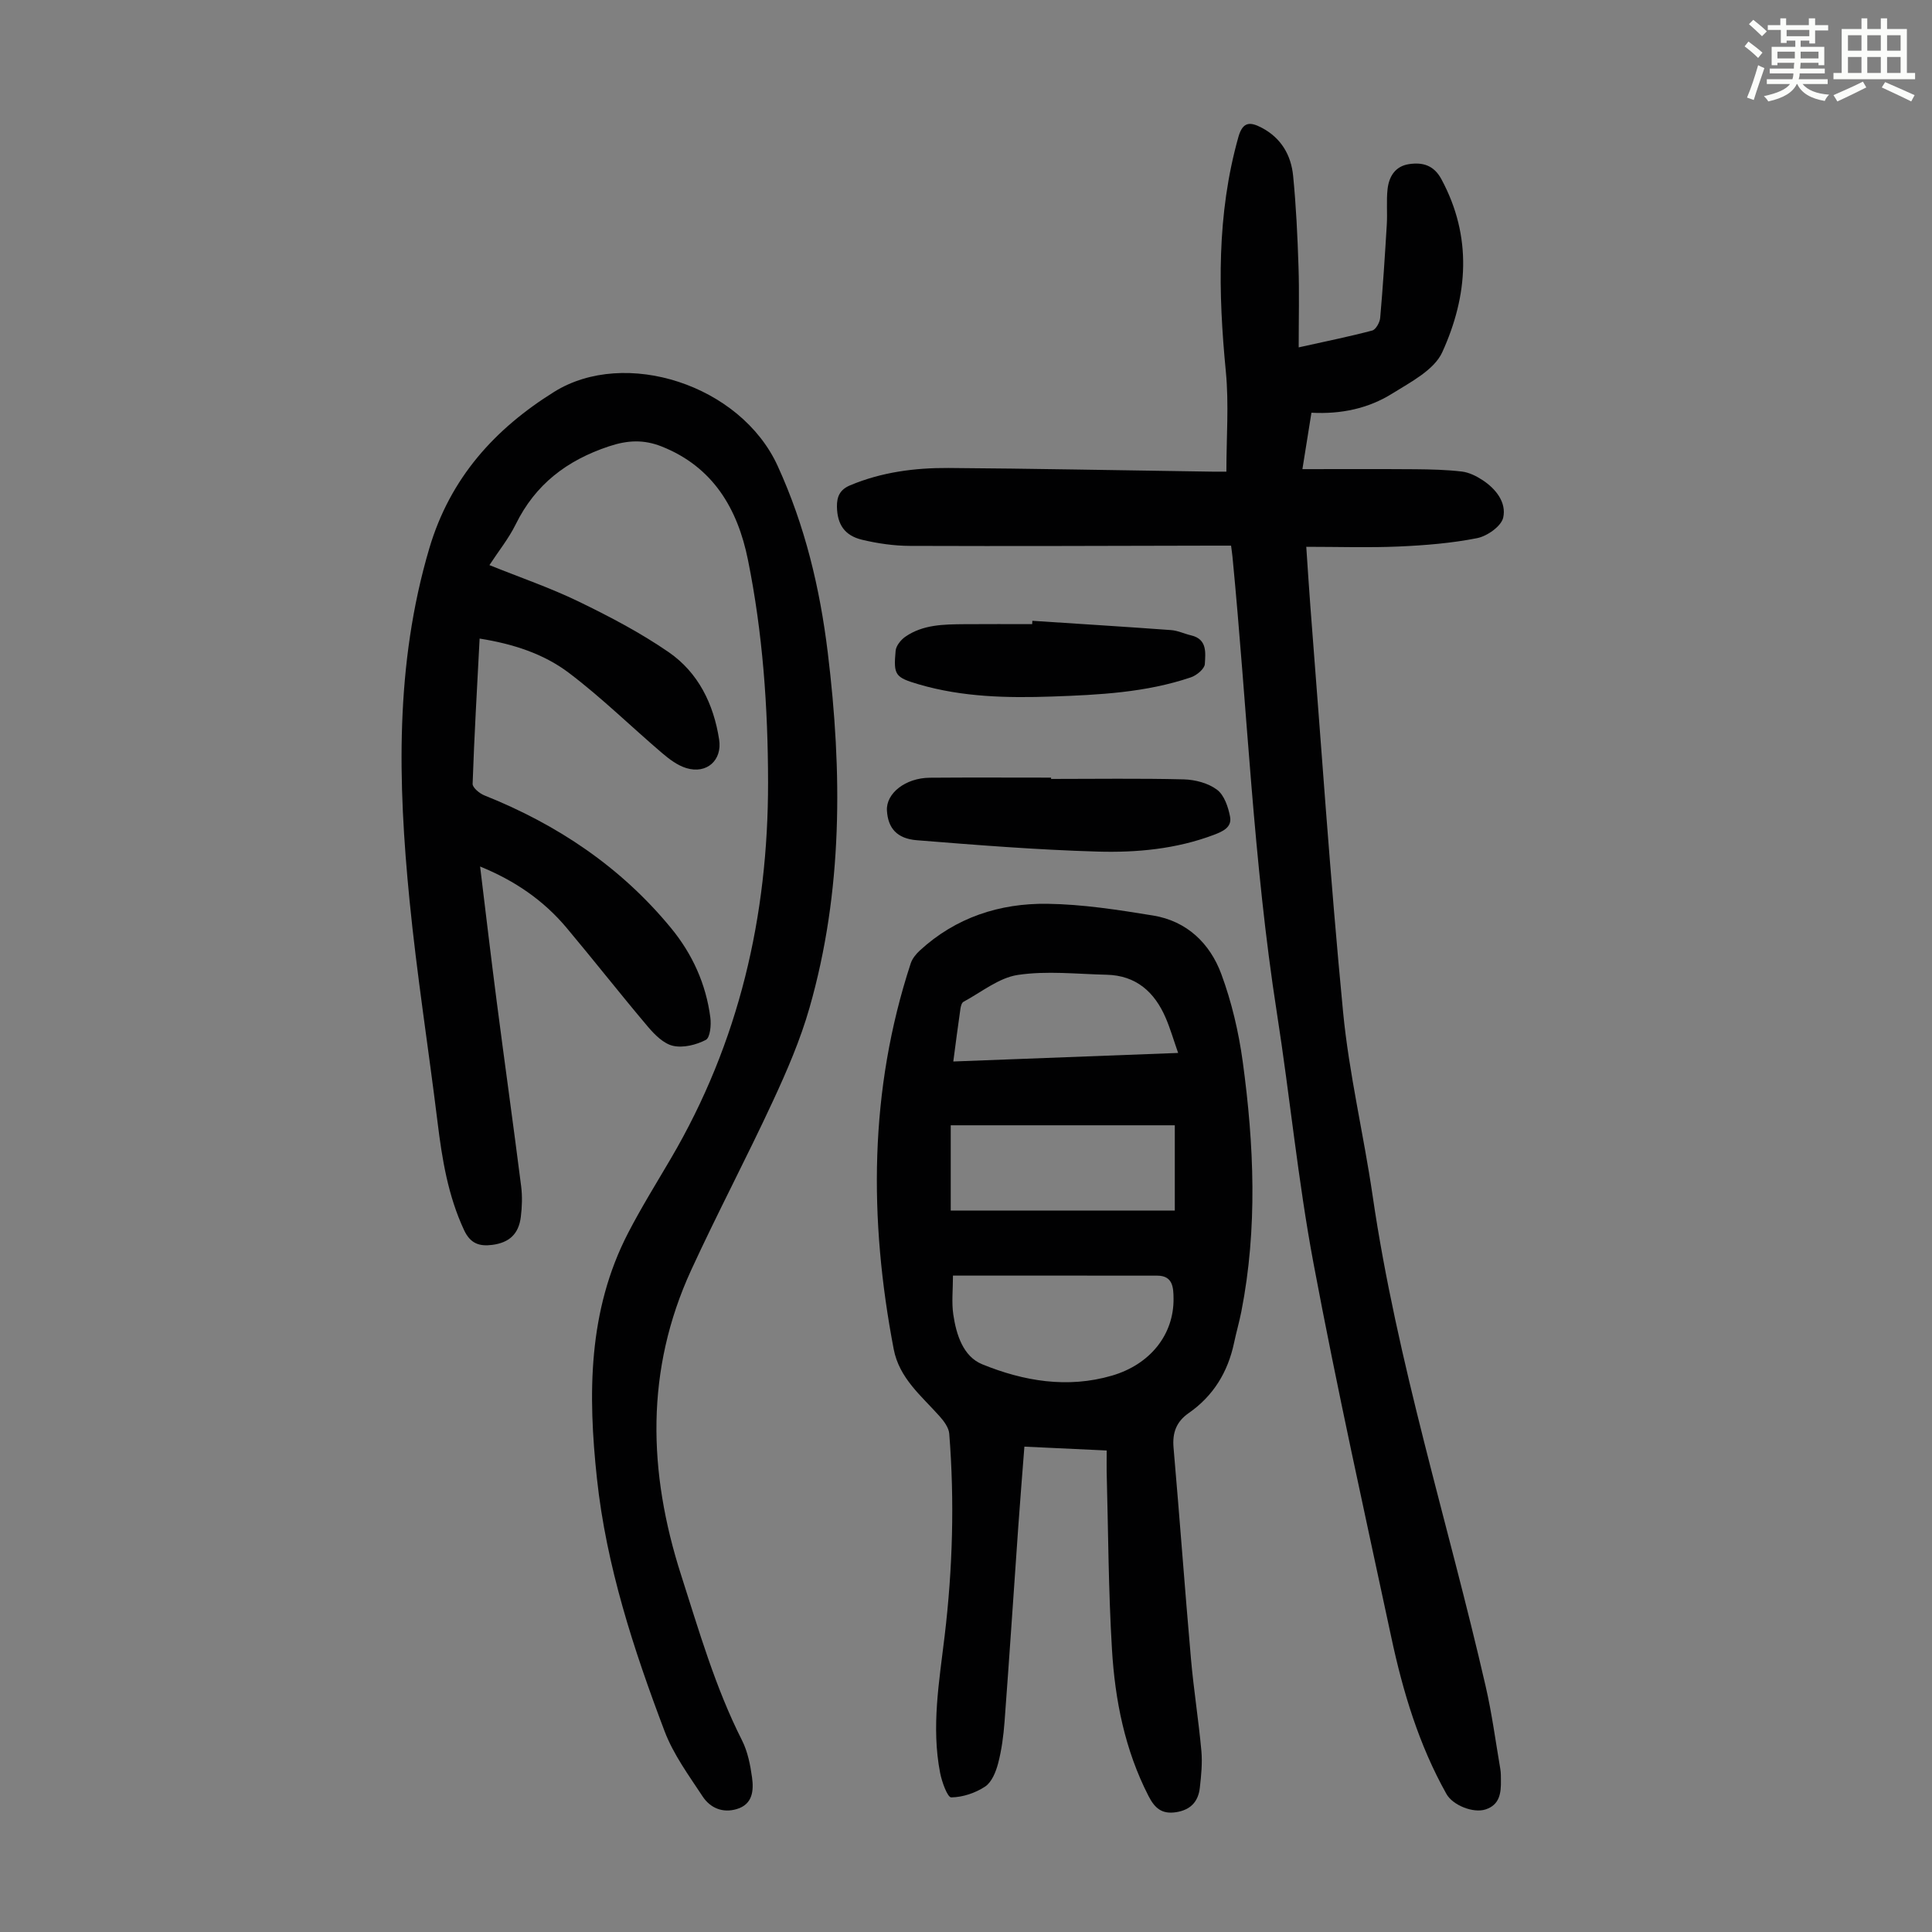 <svg enable-background="new 0 0 400 400" viewBox="0 0 400 400" xmlns="http://www.w3.org/2000/svg"><rect x="0" y="0" width="400" height="400" fill="#808080" stroke="none"/><path d="m361.2 9.6.8-1c.9.7 1.9 1.4 2.9 2.3l-.9 1.1c-1-1-2-1.8-2.8-2.4zm.5 10.6c.9-2.1 1.6-4.3 2.3-6.7.4.2.8.4 1.3.6-.7 2.1-1.5 4.3-2.2 6.6zm.4-15.2.9-.9c1 .8 2 1.6 2.8 2.4l-1 1c-.9-.9-1.8-1.7-2.7-2.5zm12.5-1.2h1.2v1.4h2.7v1.1h-2.7v2.7h-1.2v-.6h-1.8v1.3h4.9v3.8h-1.2v-.5h-3.7c0 .4-.1.9-.1 1.2h5.1v1h-5.2c0 .5-.1.9-.2 1.2h6v1h-5.2c1.1 1.3 2.9 2 5.5 2.2-.4.4-.7.8-.9 1.3-2.9-.5-4.8-1.6-5.7-3.5h-.1c-.8 1.7-2.7 2.9-5.9 3.6-.2-.4-.6-.8-.9-1.1 2.8-.6 4.6-1.4 5.4-2.5h-4.8v-1h5.3c.1-.3.2-.7.2-1.2h-4.9v-1h5c0-.4 0-.8.1-1.2h-3.5v.5h-1.2v-3.8h4.9v-1.3h-1.8v.5h-1.2v-2.7h-2.7v-1h2.6v-1.4h1.2v1.4h4.7v-1.4zm-6.6 8.3h3.6c0-.4 0-.9 0-1.4h-3.6zm1.9-4.6h4.7v-1.3h-4.7zm6.6 3.2h-3.7v1.4h3.7z" fill="#fbfcfa"/><path d="m385.3 3.8h1.3v2.2h2.8v-2.2h1.3v2.2h4.1v9.1h1.7v1.3h-16.9v-1.3h1.7v-9.1h4.1v-2.2zm.4 13.1.7 1.2c-1.8.9-3.8 1.9-6 2.9-.2-.4-.5-.8-.8-1.3 2.3-1 4.3-1.9 6.1-2.8zm-3.1-6.4h2.8v-3.2h-2.8zm0 4.6h2.8v-3.3h-2.8zm4-4.6h2.8v-3.2h-2.8zm0 4.6h2.8v-3.3h-2.8zm3.7 1.9c2.1.9 4.1 1.8 6.1 2.7l-.7 1.3c-2.2-1.1-4.2-2-6.1-2.9zm3.2-9.7h-2.8v3.2h2.8zm-2.8 7.8h2.8v-3.3h-2.8z" fill="#fbfcfa"/><g fill="#010102"><path d="m101.33 117c6.35 2.56 12.58 4.69 18.47 7.54 6.41 3.11 12.79 6.45 18.64 10.48 6.13 4.23 9.31 10.73 10.45 18.1.66 4.26-2.54 7.19-6.78 5.91-1.82-.55-3.52-1.83-5.01-3.1-6.46-5.51-12.54-11.49-19.29-16.6-5.25-3.98-11.61-6.03-18.51-7.12-.53 10.21-1.11 20.14-1.45 30.07-.03.79 1.43 2 2.44 2.4 15.13 6.04 28.29 14.85 38.67 27.5 4.4 5.36 7.22 11.58 8.11 18.5.2 1.54-.04 4.15-.94 4.62-1.98 1.03-4.66 1.7-6.77 1.23-1.95-.43-3.81-2.3-5.21-3.95-5.71-6.75-11.16-13.71-16.84-20.48-4.74-5.65-10.65-9.74-17.91-12.7 1.17 9.59 2.25 18.79 3.44 27.97 1.65 12.75 3.44 25.48 5.06 38.24.26 2.08.19 4.25-.07 6.34-.44 3.54-2.39 5.33-5.91 5.79-2.64.34-4.53-.24-5.84-3.06-3.32-7.12-4.55-14.67-5.49-22.35-1.88-15.31-4.29-30.57-5.8-45.92-2.41-24.46-3.03-48.78 4.09-72.87 4.33-14.64 13.62-24.78 25.85-32.41 14.68-9.15 38.58-1.49 46.27 15.32 5.67 12.4 8.75 25.28 10.38 38.66 3.02 24.74 3.14 49.36-3.78 73.54-1.89 6.62-4.66 13.04-7.57 19.31-5.45 11.76-11.52 23.23-16.93 35-9.51 20.69-8.94 41.77-2.09 63.12 3.72 11.6 7.08 23.29 12.61 34.23 1.18 2.33 1.72 5.07 2.08 7.68.37 2.7.16 5.57-3.17 6.56-2.91.87-5.48-.23-7.04-2.59-2.87-4.36-6.06-8.7-7.89-13.52-6.42-16.95-12.07-34.21-14.01-52.33-1.87-17.38-1.89-34.7 6.45-50.83 2.72-5.26 5.85-10.3 8.85-15.41 14.13-24.07 20.16-50.2 20.13-77.94-.02-15.49-1.1-30.88-4.17-46.04-2.13-10.54-7.2-19.23-17.88-23.46-3.65-1.44-6.97-1.33-10.9-.02-8.73 2.91-15.23 7.87-19.31 16.17-1.45 2.94-3.58 5.58-5.43 8.42z"/><path d="m253.91 97.65c0-7.14.54-13.97-.11-20.7-1.59-16.37-1.92-32.57 2.6-48.6.91-3.23 2.47-3.14 4.83-1.9 4.03 2.12 6.08 5.67 6.5 9.97.61 6.22.91 12.48 1.11 18.74.18 5.34.04 10.69.04 16.76 5.81-1.29 10.56-2.25 15.23-3.49.74-.2 1.55-1.66 1.64-2.59.57-6.43.98-12.88 1.37-19.32.15-2.45-.11-4.93.16-7.36.29-2.61 1.59-4.76 4.45-5.18 2.82-.42 5.13.22 6.69 3.11 6.45 11.94 5.51 24.14.19 35.82-1.68 3.7-6.56 6.2-10.39 8.59-4.91 3.06-10.52 4.28-16.7 3.95-.59 3.7-1.17 7.28-1.87 11.68 8.02 0 15.69-.04 23.36.02 3.23.03 6.47.1 9.67.48 1.48.18 3 .94 4.28 1.78 2.77 1.82 4.97 4.64 4.26 7.77-.41 1.78-3.32 3.83-5.41 4.24-5.31 1.05-10.79 1.49-16.21 1.73-6.22.27-12.47.06-19.15.06.32 4.64.55 8.5.85 12.35 2.2 27.99 4.08 56.02 6.77 83.96 1.23 12.77 4.26 25.35 6.12 38.06 5.03 34.5 15.63 67.69 23.4 101.55 1.3 5.65 2.06 11.43 3.04 17.16.13.77.11 1.56.12 2.34.04 2.57-.24 5.03-3.17 5.99-2.57.84-6.81-.87-8.11-3.2-5.7-10.15-9.01-21.17-11.42-32.45-5.52-25.79-11.25-51.54-16.11-77.45-3.21-17.13-4.88-34.54-7.57-51.77-4.89-31.33-6.14-63-9.2-94.49-.06-.65-.17-1.31-.29-2.29-1.27 0-2.48 0-3.68 0-20.93.04-41.86.13-62.79.05-3.32-.01-6.7-.5-9.93-1.27-3.65-.88-5.14-3.21-5.2-6.85-.03-2.07.6-3.53 2.73-4.42 6.53-2.74 13.39-3.63 20.35-3.59 17.56.12 35.12.48 52.68.73 1.21.04 2.43.03 4.87.03z"/><path d="m229.13 300.31c-5.77-.27-11.2-.52-17.04-.8-.43 5.64-.88 11.05-1.26 16.48-.95 13.5-1.84 27-2.85 40.5-.22 2.89-.6 5.81-1.33 8.6-.46 1.75-1.32 3.89-2.69 4.8-2.01 1.33-4.64 2.21-7.02 2.24-.77.01-1.94-3.21-2.3-5.08-1.85-9.51-.18-18.95.94-28.37 1.66-13.93 2.06-27.88.95-41.86-.1-1.25-1.1-2.59-2-3.6-3.77-4.23-8.35-7.87-9.5-13.9-5.14-26.9-5.1-53.57 3.52-79.85.32-.99 1.09-1.94 1.87-2.66 7.46-6.87 16.56-9.82 26.41-9.69 7.32.1 14.66 1.25 21.91 2.43 6.98 1.14 11.77 5.76 14.12 12.12 2.14 5.79 3.59 11.97 4.43 18.1 2.35 17.23 3.1 34.53-.28 51.76-.43 2.19-1.06 4.34-1.52 6.53-1.28 6.03-4.29 10.96-9.38 14.5-2.56 1.78-3.41 4.07-3.14 7.16 1.27 14.58 2.33 29.18 3.61 43.76.56 6.35 1.57 12.65 2.15 19 .23 2.53-.03 5.13-.32 7.67-.32 2.86-1.92 4.59-4.94 5.05-2.92.44-4.39-.83-5.68-3.35-4.9-9.55-6.94-19.85-7.57-30.37-.74-12.27-.77-24.58-1.1-36.87-.02-1.32.01-2.64.01-4.3zm-31.83-36.21c0 2.97-.3 5.56.07 8.05.61 4.18 2.05 8.71 5.99 10.31 8.57 3.49 17.63 5.04 26.85 2.35 7.93-2.31 12.85-8.51 12.76-15.98-.03-2.21-.11-4.71-3.35-4.72-13.95-.02-27.91-.01-42.32-.01zm45.93-31.12c-15.97 0-31.2 0-46.39 0v17.65h46.39c0-6.05 0-11.5 0-17.65zm.69-14.98c-.96-2.74-1.63-5.06-2.58-7.27-2.3-5.35-6.13-8.78-12.23-8.92-6.14-.14-12.38-.86-18.38.04-3.94.59-7.54 3.57-11.25 5.56-.38.2-.57.96-.64 1.49-.51 3.51-.96 7.02-1.47 10.87 15.5-.59 30.74-1.17 46.55-1.77z"/><path d="m217.61 161.27c9.16 0 18.32-.14 27.47.09 2.35.06 5.06.77 6.89 2.14 1.49 1.11 2.32 3.57 2.7 5.58.43 2.23-1.54 3.08-3.42 3.79-7.77 2.92-15.93 3.68-24.05 3.44-12.47-.36-24.93-1.35-37.38-2.35-4.17-.33-5.98-2.56-6.19-6.14-.21-3.56 3.82-6.75 8.85-6.8 8.38-.07 16.76-.02 25.14-.02-.01.09-.01.18-.01.27z"/><path d="m213.74 128.53c9.56.63 19.13 1.22 28.69 1.92 1.42.1 2.78.77 4.19 1.1 3.38.79 2.95 3.67 2.83 5.92-.05 1-1.7 2.37-2.9 2.77-9.31 3.15-19.02 3.63-28.74 3.97-9.29.32-18.54.12-27.54-2.51-4.97-1.46-5.3-1.92-4.84-6.97.09-1.03 1.08-2.25 1.99-2.89 3.67-2.55 7.97-2.57 12.21-2.61 4.69-.04 9.38-.01 14.07-.01.02-.23.03-.46.04-.69z"/></g></svg>